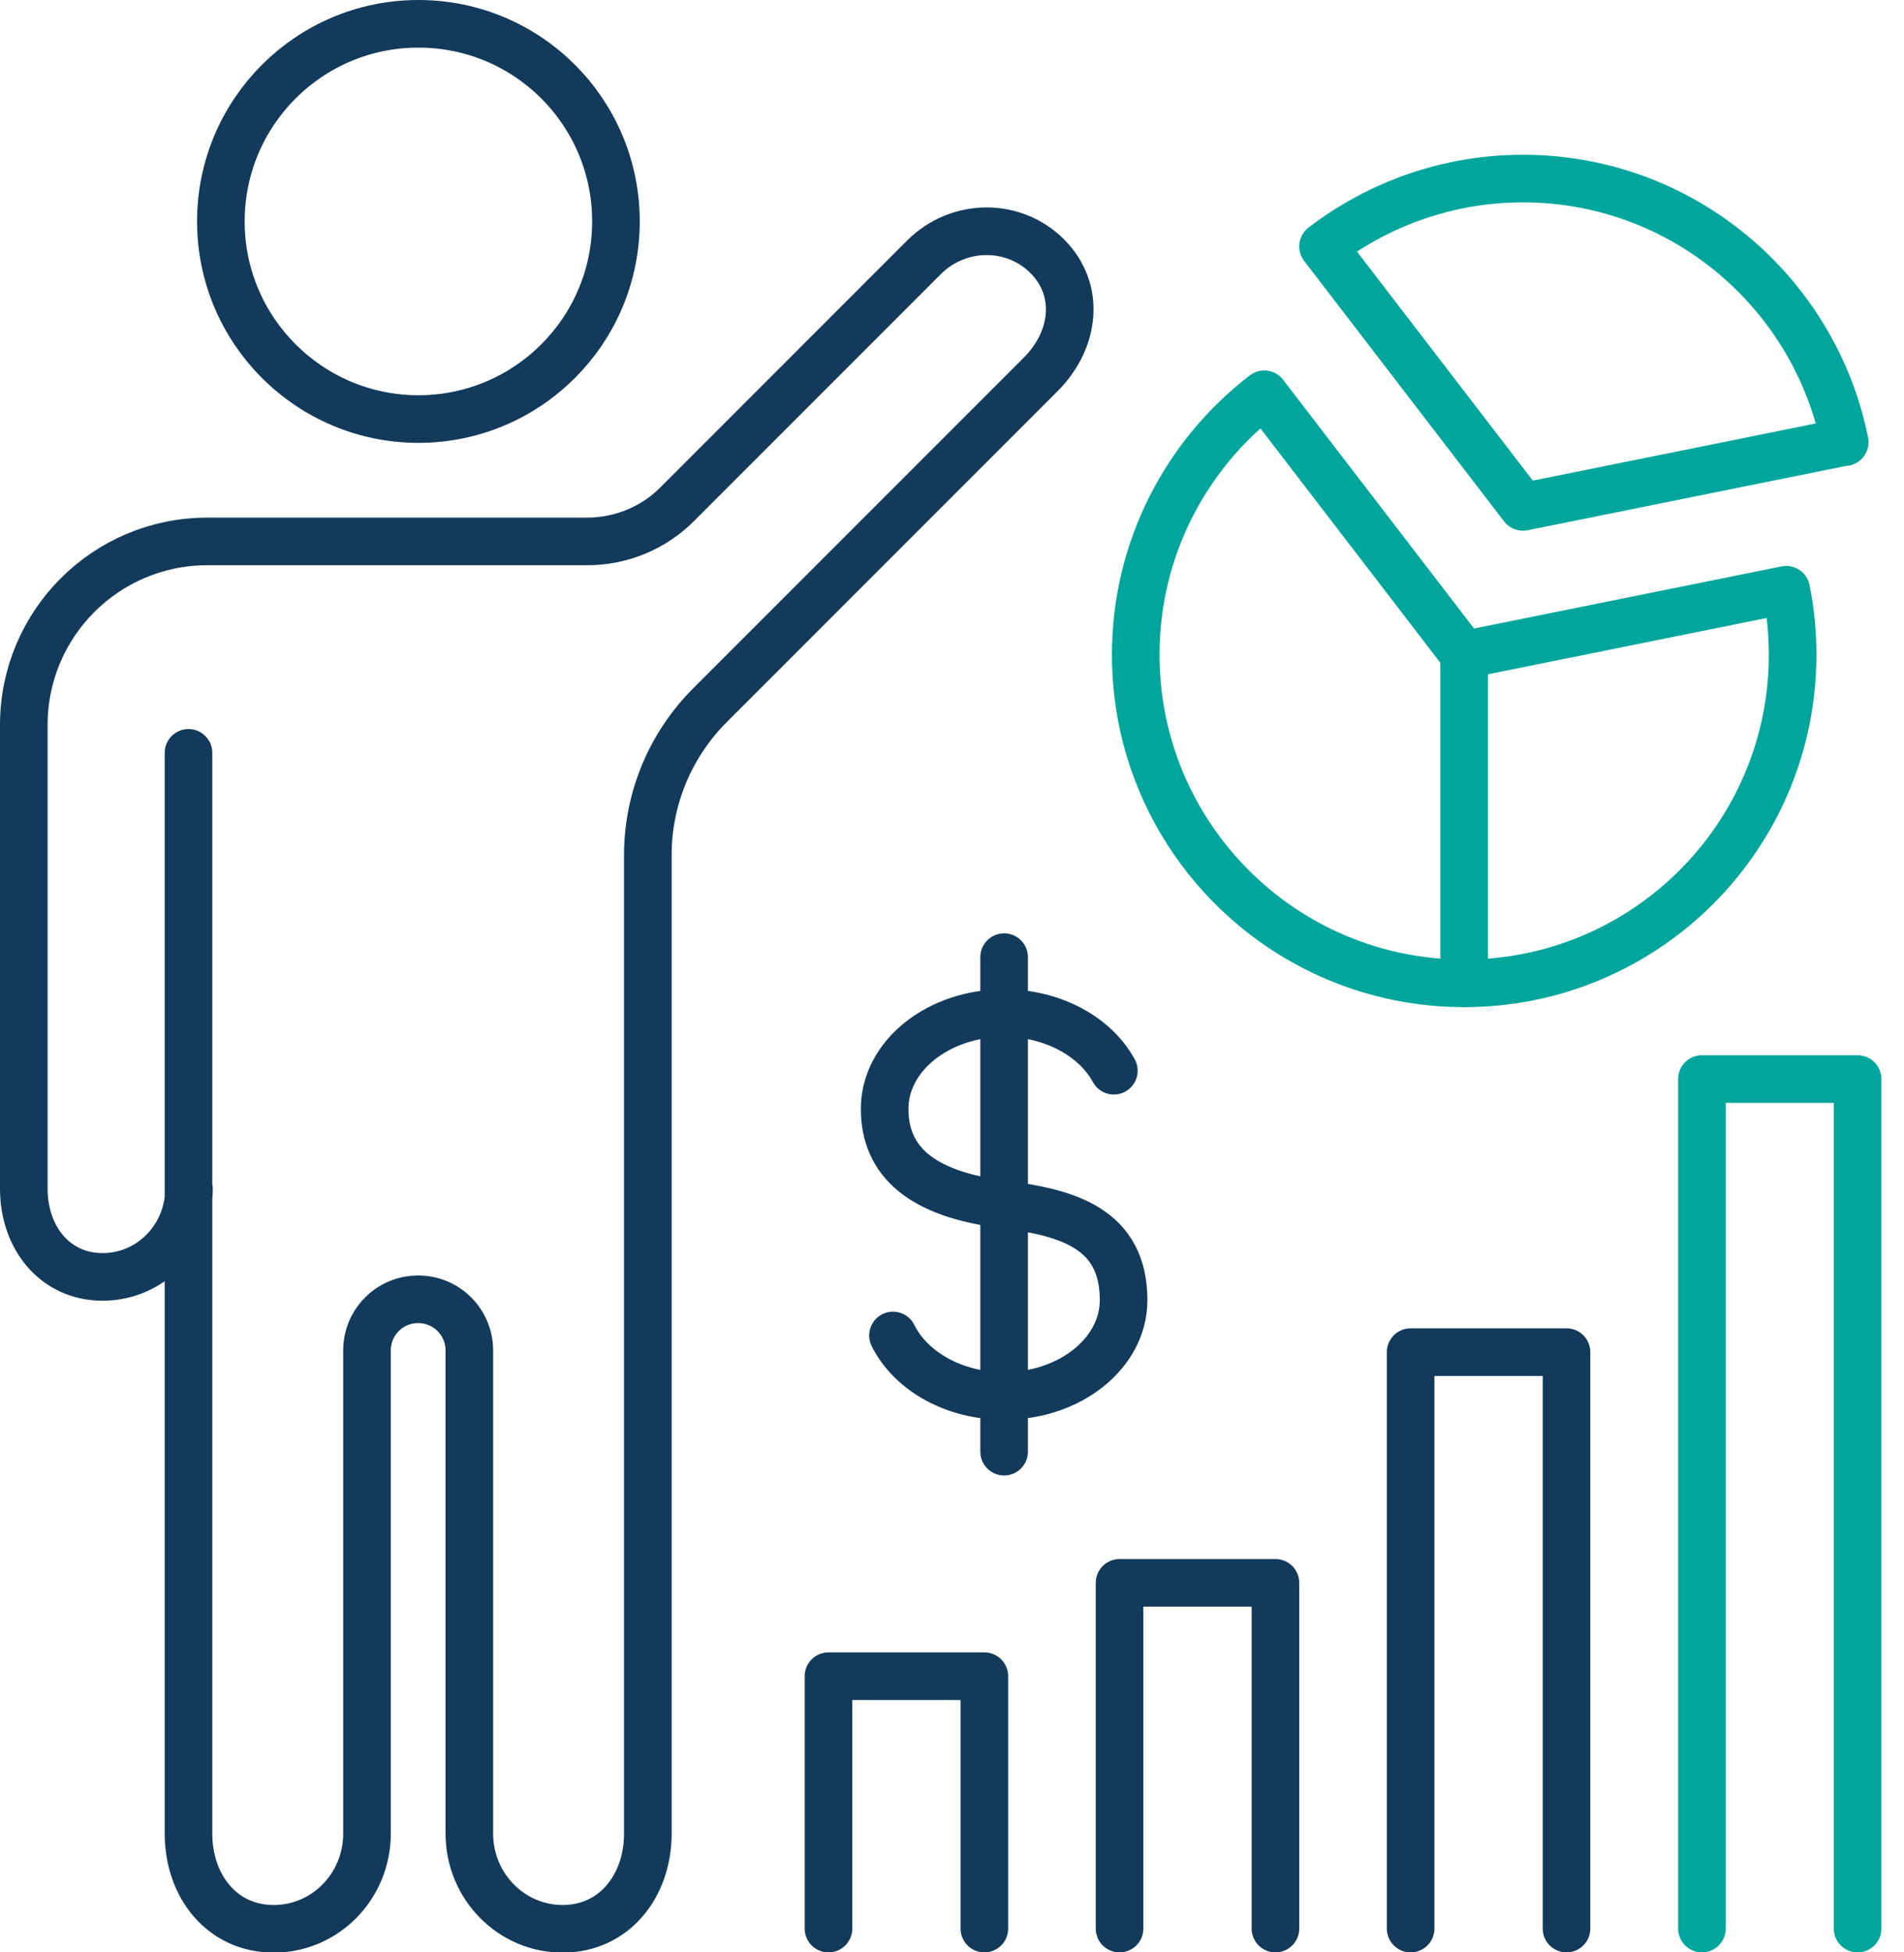 <svg width="80" height="82" viewBox="0 0 80 82" fill="none" xmlns="http://www.w3.org/2000/svg">
<g clip-path="url(#clip0_145_43)">
<path d="M17.58 17.6C22.16 17.6 25.88 13.89 25.88 9.3C25.88 4.71 22.17 1 17.58 1C12.99 1 9.28 4.72 9.28 9.3C9.28 13.88 13 17.6 17.58 17.6Z" stroke="#133A5B" stroke-width="2" stroke-linecap="round" stroke-linejoin="round"/>
<path d="M7.94 49.93C7.94 51.97 6.32 53.63 4.31 53.63C2.3 53.63 1 51.97 1 49.93V30.45C1 26.19 4.45 22.74 8.71 22.74H24.67C26.09 22.74 27.46 22.18 28.46 21.17L30.09 19.54L38.82 10.81C40.26 9.37 42.58 9.34 44 10.76C45.42 12.18 45.17 14.28 43.73 15.72L41.27 18.18L37.96 21.49L35.03 24.42L29.83 29.62C28.16 31.29 27.22 33.55 27.22 35.91V52.67V77.01C27.22 79.22 25.8 81.01 23.64 81.01C21.48 81.01 19.72 79.22 19.72 77.01V56.72C19.72 55.53 18.76 54.57 17.57 54.57C16.38 54.57 15.42 55.53 15.42 56.72V62.32V67.43V77.01C15.42 79.22 13.67 81.01 11.5 81.01C9.33 81.01 7.92 79.22 7.92 77.01V52.67V31.62" stroke="#133A5B" stroke-width="2" stroke-linecap="round" stroke-linejoin="round"/>
<path d="M34.81 81V70.4H41.36V81" stroke="#133A5B" stroke-width="2" stroke-linecap="round" stroke-linejoin="round"/>
<path d="M47.04 81V66.48H53.59V81" stroke="#133A5B" stroke-width="2" stroke-linecap="round" stroke-linejoin="round"/>
<path d="M59.27 81V56.79H65.82V81" stroke="#133A5B" stroke-width="2" stroke-linecap="round" stroke-linejoin="round"/>
<path d="M71.51 81V45.32H78.05V81" stroke="#00A69C" stroke-width="2" stroke-linecap="round" stroke-linejoin="round"/>
<path d="M77.51 18.57C76.24 12.26 70.67 7.5 63.99 7.5C60.83 7.5 57.92 8.57 55.59 10.35L63.99 21.29L77.51 18.56V18.57Z" stroke="#00A69C" stroke-width="2" stroke-linecap="round" stroke-linejoin="round"/>
<path d="M61.52 27.5L53.12 16.56C49.84 19.08 47.72 23.04 47.72 27.5C47.72 35.12 53.9 41.3 61.52 41.3C69.14 41.3 75.32 35.12 75.32 27.5C75.32 26.57 75.23 25.65 75.05 24.77L61.53 27.5H61.52Z" stroke="#00A69C" stroke-width="2" stroke-linecap="round" stroke-linejoin="round"/>
<path d="M61.52 27.5V41.29" stroke="#00A69C" stroke-width="2" stroke-linecap="round" stroke-linejoin="round"/>
<path d="M37.52 56.09C38.26 57.58 40.07 58.63 42.19 58.63C44.96 58.63 47.21 56.83 47.21 54.61C47.21 51.6 44.87 50.93 42.19 50.59C38.72 50.16 37.17 48.79 37.17 46.57C37.17 44.35 39.42 42.55 42.19 42.55C44.25 42.55 46.03 43.55 46.8 44.97" stroke="#133A5B" stroke-width="2" stroke-linecap="round" stroke-linejoin="round"/>
<path d="M42.19 40.2V60.97" stroke="#133A5B" stroke-width="2" stroke-linecap="round" stroke-linejoin="round"/>
</g>
<defs>
<clipPath id="clip0_145_43">
<rect width="79.05" height="82" fill="white"/>
</clipPath>
</defs>
</svg>
